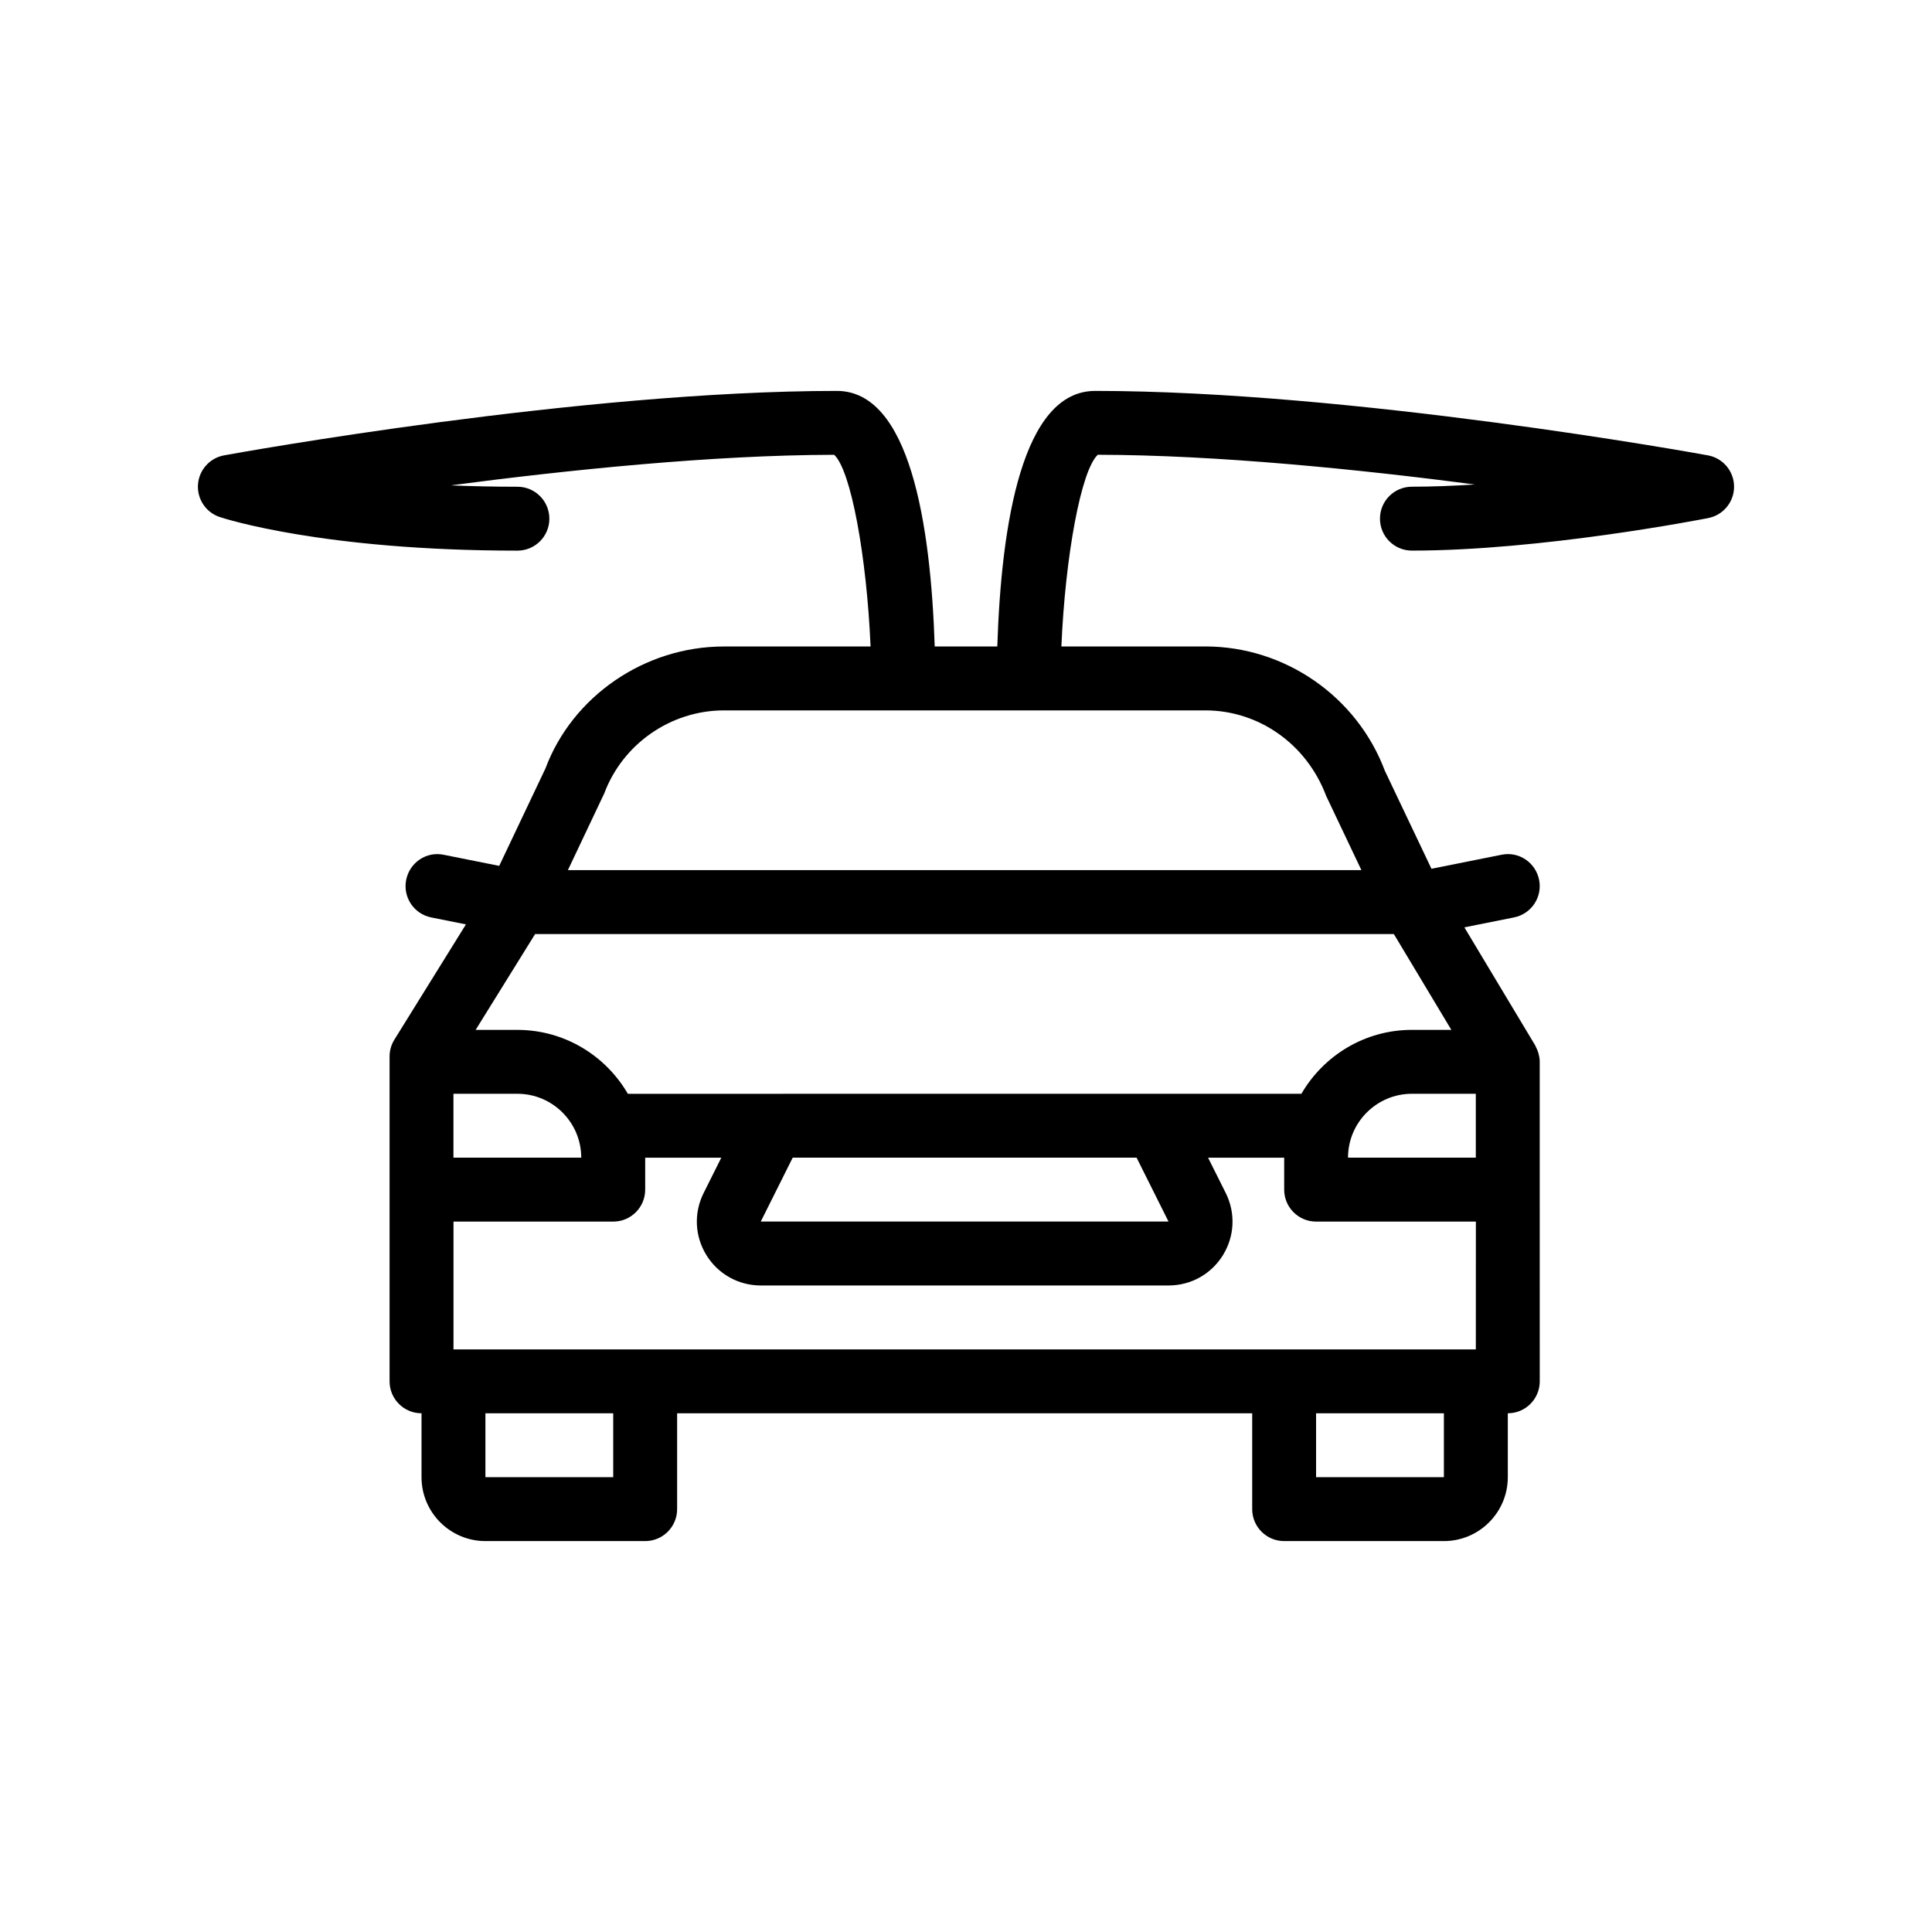 <?xml version="1.0" encoding="UTF-8"?>
<!-- Uploaded to: SVG Repo, www.svgrepo.com, Generator: SVG Repo Mixer Tools -->
<svg fill="#000000" width="800px" height="800px" version="1.1" viewBox="144 144 512 512" xmlns="http://www.w3.org/2000/svg">
 <path d="m596.6 264.67c-3.836-0.703-94.668-17.074-162.38-17.074-19.262 0-24.875 35.074-25.926 67.73h-16.586c-1.059-32.656-6.672-67.73-25.926-67.73-67.719 0-158.55 16.367-162.38 17.074-3.809 0.684-6.66 3.871-6.934 7.719-0.273 3.863 2.102 7.418 5.769 8.629 1.094 0.367 27.301 8.906 78.883 8.906 4.676 0 8.465-3.785 8.465-8.465 0-4.68-3.789-8.469-8.465-8.469-6.297 0-12.191-0.133-17.688-0.363 30.926-4.066 69.324-8.047 101.63-8.102 4.414 4.062 8.605 26.719 9.648 50.801h-38.863c-21.055 0-40.168 13.246-47.289 32.305l-12.262 25.836-14.691-2.938c-4.609-0.969-9.047 2.051-9.965 6.641s2.055 9.043 6.641 9.961l9.195 1.84-18.965 30.551c-0.832 1.34-1.27 2.887-1.27 4.465v86.078c0 4.68 3.789 8.469 8.465 8.469v16.934c0 9.336 7.598 16.934 16.934 16.934h42.336c4.676 0 8.469-3.789 8.469-8.465v-25.402h152.4v25.402c0 4.676 3.793 8.465 8.469 8.465h42.336c9.34 0 16.934-7.598 16.934-16.934v-16.934c4.676 0 8.465-3.789 8.465-8.469l-0.008-50.801v-33.867c0-0.348-0.023-0.695-0.074-1.039s-0.121-0.68-0.203-1.02c-0.047-0.176-0.105-0.348-0.16-0.52-0.168-0.516-0.379-1.012-0.641-1.492-0.051-0.098-0.07-0.203-0.125-0.297l-18.766-31.27 13.164-2.637c4.586-0.918 7.559-5.371 6.641-9.961-0.918-4.578-5.359-7.598-9.965-6.641l-18.559 3.715-12.348-25.957c-7.394-19.715-26.512-32.961-47.57-32.961h-38.16c1.039-24.078 5.231-46.734 9.652-50.801 31.715 0.055 69.285 3.883 99.898 7.871-5.656 0.371-11.285 0.594-16.656 0.594-4.676 0-8.465 3.789-8.465 8.469s3.789 8.465 8.465 8.465c34.293 0 76.75-8.273 78.539-8.625 3.996-0.785 6.863-4.301 6.836-8.363-0.023-4.059-2.941-7.527-6.945-8.258zm-101.17 90.219 9.355 19.703-210.29 0.004 9.648-20.359c4.926-13.145 17.672-21.977 31.711-21.977h47.574 0.09 32.984 0.09 46.863c14.027 0.004 26.773 8.832 31.977 22.629zm31.215 180.58h-33.871v-16.934h33.871zm8.465-33.867h-270.93v-33.867h42.336c4.676 0 8.465-3.789 8.465-8.469v-8.465h20.168l-4.68 9.359c-2.641 5.289-2.363 11.453 0.742 16.473 3.109 5.027 8.496 8.031 14.41 8.031h108.06c5.914 0 11.301-3.004 14.41-8.031 3.102-5.027 3.379-11.184 0.742-16.473l-4.68-9.359h20.168v8.465c0 4.68 3.789 8.469 8.465 8.469h42.336zm-228.6 33.867h-33.871v-16.934h33.871zm211.66-101.61h16.934v16.934h-33.867c0-9.336 7.598-16.934 16.934-16.934zm-64.5 33.867h-108.06l8.465-16.934h91.133zm-172.57-33.867c9.336 0 16.934 7.598 16.934 16.934h-33.867v-16.934zm237.07-16.934c-12.504 0-23.418 6.828-29.285 16.938h-38.445l-101.61 0.004h-38.445c-5.871-10.105-16.781-16.938-29.285-16.938h-11.055l15.766-25.398h227.57l15.242 25.398z"/>
</svg>